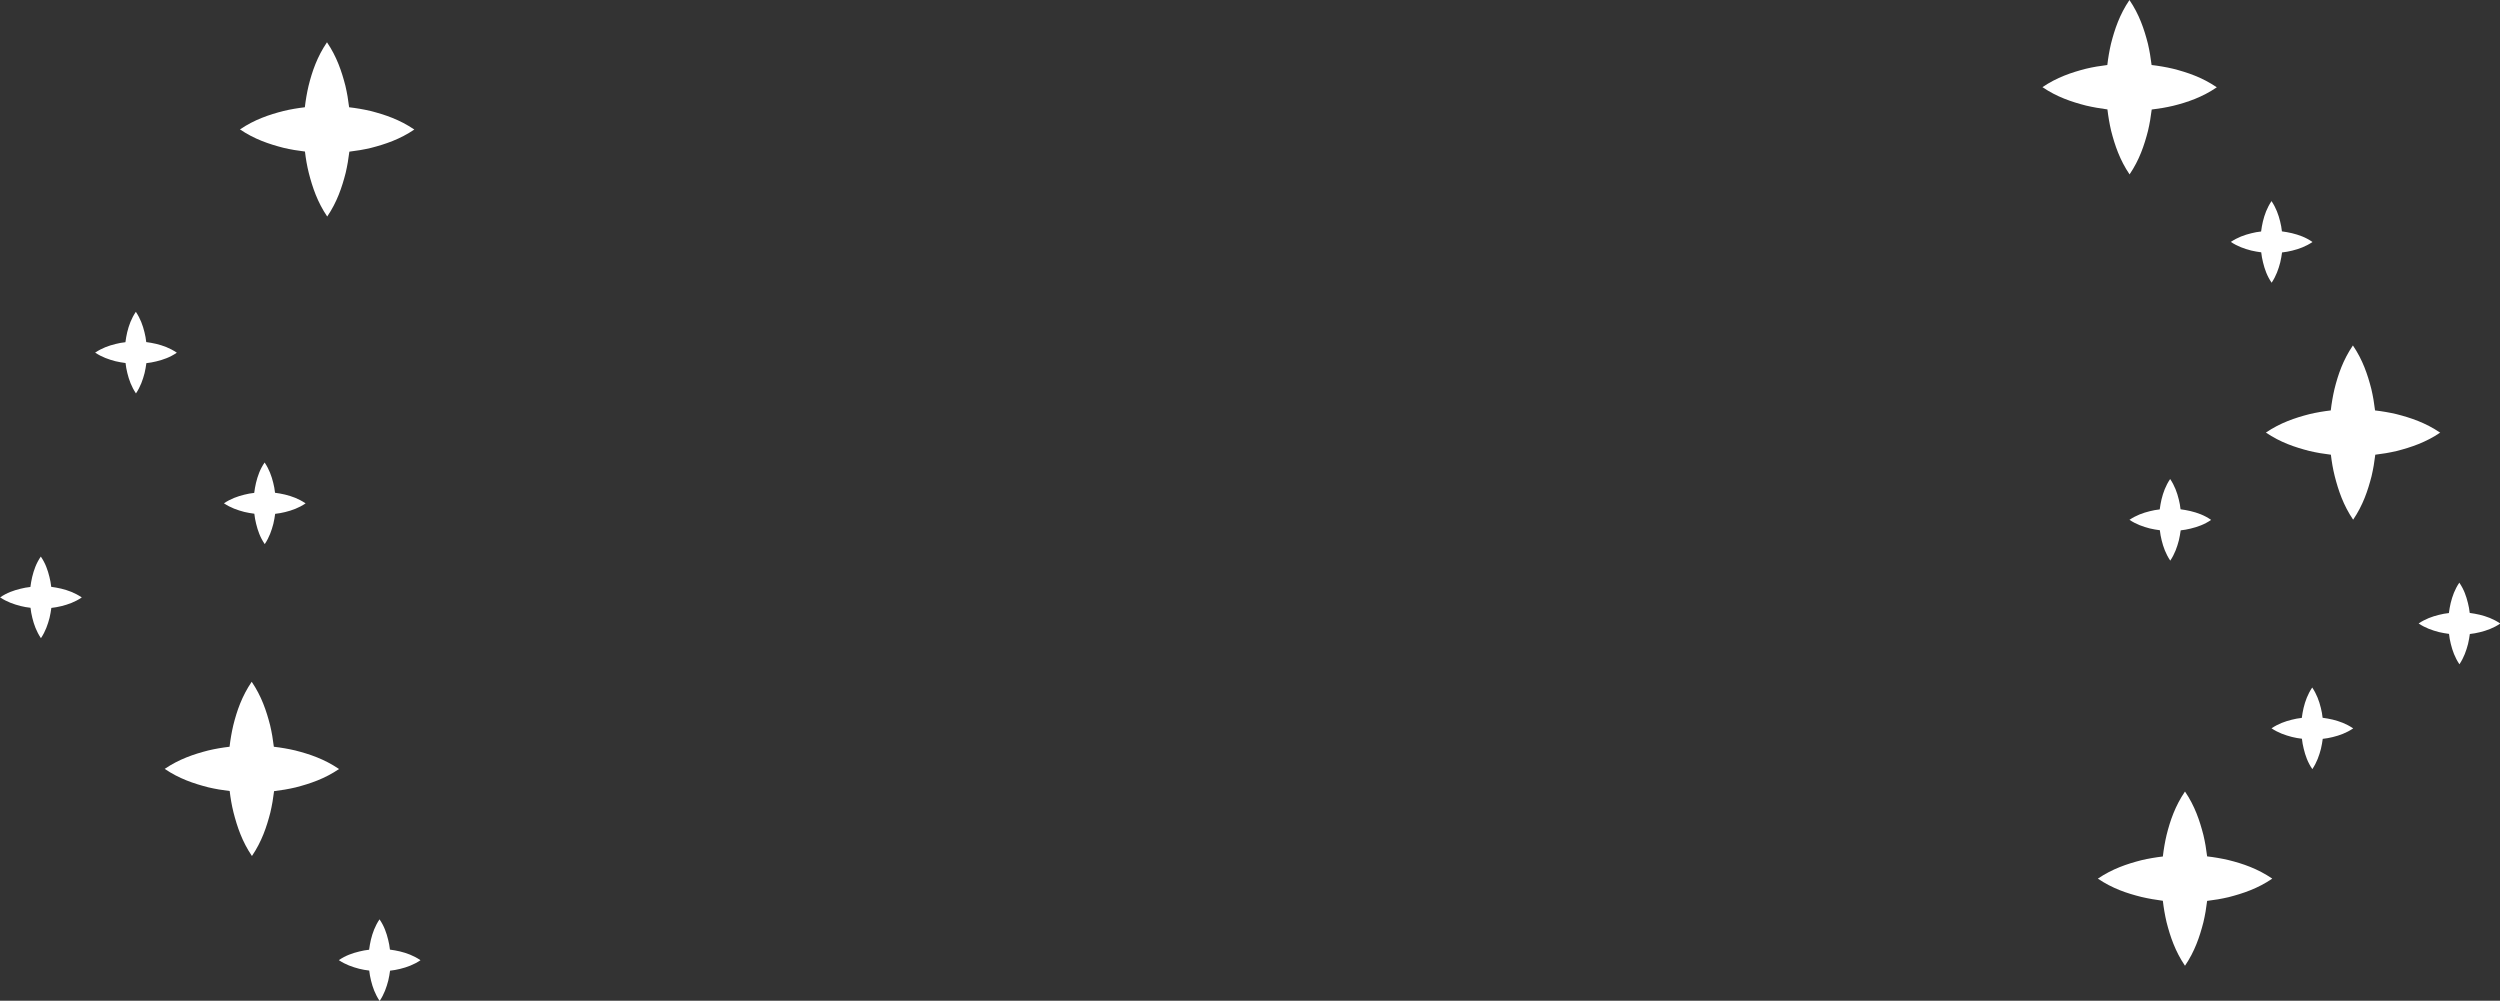 <?xml version="1.0" encoding="UTF-8"?> <!-- Creator: CorelDRAW 2020 (64-Bit) --> <svg xmlns="http://www.w3.org/2000/svg" xmlns:xlink="http://www.w3.org/1999/xlink" xmlns:xodm="http://www.corel.com/coreldraw/odm/2003" xml:space="preserve" width="71.06mm" height="28.445mm" style="shape-rendering:geometricPrecision; text-rendering:geometricPrecision; image-rendering:optimizeQuality; fill-rule:evenodd; clip-rule:evenodd" viewBox="0 0 208.88 83.61"><rect x="0" y="0" width="208.88" height="83.61" fill="#333333" stroke="none"/> <defs> <style type="text/css"> <![CDATA[ .fil0 {fill:white;fill-rule:nonzero} ]]> </style> </defs> <g id="Слой_x0020_1">  <path class="fil0" d="M185.2 7.28c-1.21,-0.82 -2.43,-1.23 -3.64,-1.54 -0.6,-0.14 -1.19,-0.24 -1.79,-0.31 -0.07,-0.59 -0.17,-1.19 -0.31,-1.79 -0.31,-1.21 -0.72,-2.43 -1.54,-3.64 -0.82,1.21 -1.23,2.43 -1.54,3.64 -0.14,0.6 -0.24,1.19 -0.31,1.79 -0.59,0.07 -1.19,0.17 -1.78,0.31 -1.21,0.31 -2.43,0.72 -3.64,1.54 1.21,0.82 2.43,1.23 3.64,1.54 0.6,0.14 1.19,0.24 1.79,0.32 0.07,0.6 0.17,1.19 0.31,1.79 0.31,1.21 0.72,2.43 1.54,3.64 0.82,-1.21 1.23,-2.43 1.54,-3.64 0.14,-0.6 0.24,-1.19 0.31,-1.78 0.6,-0.07 1.19,-0.17 1.79,-0.31 1.21,-0.3 2.43,-0.72 3.64,-1.54z"></path> <path class="fil0" d="M34.6 10.81c-1.21,-0.82 -2.43,-1.23 -3.64,-1.54 -0.6,-0.14 -1.19,-0.24 -1.79,-0.31 -0.07,-0.6 -0.17,-1.19 -0.31,-1.79 -0.31,-1.21 -0.72,-2.43 -1.54,-3.64 -0.82,1.21 -1.24,2.43 -1.54,3.64 -0.14,0.6 -0.24,1.19 -0.31,1.79 -0.6,0.07 -1.19,0.17 -1.78,0.31 -1.21,0.31 -2.43,0.72 -3.64,1.54 1.21,0.82 2.43,1.23 3.64,1.54 0.6,0.14 1.19,0.24 1.79,0.31 0.07,0.6 0.17,1.19 0.32,1.79 0.31,1.21 0.72,2.43 1.54,3.64 0.82,-1.21 1.23,-2.43 1.54,-3.64 0.14,-0.6 0.24,-1.19 0.31,-1.78 0.6,-0.07 1.19,-0.17 1.79,-0.31 1.21,-0.31 2.43,-0.72 3.64,-1.54z"></path> <path class="fil0" d="M28.31 64.24c-1.21,-0.82 -2.43,-1.23 -3.64,-1.54 -0.6,-0.14 -1.19,-0.24 -1.79,-0.31 -0.07,-0.6 -0.17,-1.19 -0.31,-1.79 -0.31,-1.21 -0.72,-2.43 -1.54,-3.64 -0.82,1.21 -1.24,2.43 -1.54,3.64 -0.14,0.6 -0.24,1.19 -0.31,1.79 -0.6,0.07 -1.19,0.17 -1.78,0.31 -1.21,0.31 -2.43,0.72 -3.64,1.54 1.21,0.82 2.43,1.23 3.64,1.54 0.6,0.14 1.19,0.24 1.79,0.31 0.07,0.6 0.17,1.19 0.32,1.79 0.31,1.21 0.72,2.43 1.54,3.64 0.82,-1.21 1.23,-2.43 1.54,-3.64 0.14,-0.6 0.24,-1.19 0.31,-1.78 0.6,-0.07 1.19,-0.17 1.79,-0.31 1.21,-0.31 2.43,-0.72 3.64,-1.54z"></path> <path class="fil0" d="M203.87 36.14c-1.21,-0.82 -2.43,-1.23 -3.64,-1.54 -0.6,-0.14 -1.19,-0.24 -1.79,-0.31 -0.07,-0.6 -0.17,-1.19 -0.31,-1.79 -0.31,-1.21 -0.72,-2.43 -1.54,-3.64 -0.82,1.21 -1.24,2.43 -1.54,3.64 -0.14,0.6 -0.24,1.19 -0.31,1.79 -0.6,0.07 -1.19,0.17 -1.78,0.31 -1.21,0.31 -2.43,0.72 -3.64,1.54 1.21,0.82 2.43,1.23 3.64,1.54 0.6,0.14 1.19,0.24 1.79,0.31 0.07,0.6 0.17,1.19 0.32,1.79 0.31,1.21 0.72,2.43 1.54,3.64 0.82,-1.21 1.23,-2.43 1.54,-3.64 0.14,-0.6 0.24,-1.19 0.31,-1.79 0.6,-0.07 1.19,-0.17 1.79,-0.31 1.21,-0.31 2.43,-0.72 3.64,-1.54z"></path> <path class="fil0" d="M189.84 73.4c-1.21,-0.82 -2.43,-1.24 -3.64,-1.54 -0.6,-0.14 -1.19,-0.24 -1.79,-0.31 -0.07,-0.59 -0.17,-1.19 -0.31,-1.78 -0.31,-1.21 -0.72,-2.43 -1.54,-3.64 -0.82,1.21 -1.24,2.43 -1.54,3.64 -0.14,0.6 -0.24,1.19 -0.31,1.79 -0.6,0.07 -1.19,0.17 -1.79,0.31 -1.21,0.31 -2.43,0.72 -3.64,1.54 1.21,0.82 2.43,1.23 3.64,1.53 0.6,0.14 1.19,0.24 1.79,0.32 0.07,0.6 0.17,1.19 0.31,1.79 0.31,1.21 0.72,2.43 1.54,3.64 0.82,-1.21 1.23,-2.43 1.54,-3.64 0.14,-0.59 0.24,-1.19 0.31,-1.78 0.6,-0.07 1.19,-0.17 1.79,-0.31 1.21,-0.31 2.43,-0.72 3.64,-1.54z"></path> <path class="fil0" d="M208.88 52.08c-0.57,-0.38 -1.13,-0.58 -1.7,-0.72 -0.28,-0.07 -0.56,-0.11 -0.83,-0.15 -0.03,-0.28 -0.08,-0.56 -0.15,-0.83 -0.14,-0.57 -0.33,-1.13 -0.72,-1.7 -0.38,0.57 -0.58,1.13 -0.72,1.7 -0.07,0.28 -0.11,0.56 -0.15,0.84 -0.28,0.03 -0.56,0.08 -0.83,0.15 -0.57,0.14 -1.13,0.34 -1.7,0.72 0.57,0.38 1.13,0.57 1.7,0.72 0.28,0.07 0.56,0.11 0.84,0.15 0.03,0.28 0.08,0.56 0.15,0.84 0.14,0.57 0.34,1.13 0.72,1.7 0.38,-0.57 0.57,-1.13 0.72,-1.7 0.07,-0.28 0.11,-0.56 0.15,-0.83 0.28,-0.03 0.56,-0.08 0.84,-0.15 0.57,-0.14 1.13,-0.34 1.7,-0.72z"></path> <path class="fil0" d="M25.51 42.04c-0.57,-0.38 -1.13,-0.58 -1.7,-0.72 -0.28,-0.07 -0.56,-0.11 -0.83,-0.15 -0.03,-0.28 -0.08,-0.56 -0.15,-0.83 -0.14,-0.57 -0.34,-1.13 -0.72,-1.7 -0.39,0.57 -0.58,1.13 -0.72,1.7 -0.07,0.28 -0.11,0.56 -0.15,0.84 -0.28,0.03 -0.56,0.08 -0.83,0.15 -0.57,0.14 -1.13,0.34 -1.7,0.72 0.57,0.38 1.13,0.57 1.7,0.72 0.28,0.07 0.56,0.11 0.84,0.15 0.03,0.28 0.08,0.56 0.15,0.84 0.14,0.57 0.33,1.13 0.72,1.7 0.38,-0.57 0.57,-1.13 0.72,-1.7 0.07,-0.28 0.11,-0.56 0.15,-0.83 0.28,-0.03 0.56,-0.08 0.84,-0.15 0.57,-0.14 1.13,-0.34 1.7,-0.72z"></path> <path class="fil0" d="M6.81 49.9c-0.57,-0.38 -1.13,-0.58 -1.7,-0.72 -0.28,-0.07 -0.56,-0.11 -0.83,-0.15 -0.03,-0.28 -0.08,-0.56 -0.15,-0.83 -0.14,-0.57 -0.33,-1.13 -0.72,-1.7 -0.39,0.57 -0.58,1.13 -0.72,1.7 -0.07,0.28 -0.11,0.56 -0.15,0.84 -0.28,0.03 -0.56,0.08 -0.83,0.15 -0.57,0.14 -1.13,0.33 -1.7,0.72 0.57,0.38 1.13,0.57 1.7,0.72 0.28,0.07 0.56,0.12 0.84,0.15 0.03,0.28 0.08,0.56 0.15,0.84 0.14,0.57 0.34,1.13 0.72,1.7 0.38,-0.57 0.57,-1.13 0.72,-1.7 0.07,-0.28 0.11,-0.56 0.15,-0.83 0.28,-0.03 0.56,-0.08 0.84,-0.15 0.57,-0.14 1.13,-0.34 1.7,-0.72z"></path> <path class="fil0" d="M193.19 20.2c-0.57,-0.39 -1.13,-0.58 -1.7,-0.72 -0.28,-0.07 -0.56,-0.11 -0.83,-0.15 -0.03,-0.28 -0.08,-0.56 -0.15,-0.83 -0.14,-0.57 -0.34,-1.13 -0.72,-1.7 -0.38,0.57 -0.58,1.13 -0.72,1.7 -0.07,0.28 -0.11,0.56 -0.15,0.84 -0.28,0.03 -0.56,0.08 -0.83,0.15 -0.57,0.14 -1.13,0.34 -1.7,0.72 0.57,0.38 1.13,0.57 1.7,0.72 0.28,0.07 0.56,0.11 0.84,0.15 0.03,0.28 0.08,0.56 0.15,0.84 0.14,0.57 0.33,1.13 0.72,1.7 0.38,-0.57 0.57,-1.13 0.72,-1.7 0.07,-0.28 0.11,-0.56 0.15,-0.83 0.28,-0.03 0.56,-0.08 0.84,-0.15 0.57,-0.14 1.13,-0.34 1.7,-0.72z"></path> <path class="fil0" d="M14.75 29.45c-0.57,-0.38 -1.13,-0.58 -1.7,-0.72 -0.28,-0.07 -0.56,-0.11 -0.83,-0.15 -0.03,-0.28 -0.08,-0.56 -0.15,-0.83 -0.14,-0.57 -0.34,-1.13 -0.72,-1.7 -0.38,0.57 -0.58,1.13 -0.72,1.7 -0.07,0.28 -0.11,0.56 -0.15,0.84 -0.28,0.03 -0.56,0.08 -0.83,0.15 -0.57,0.14 -1.13,0.34 -1.7,0.72 0.57,0.38 1.13,0.57 1.7,0.72 0.28,0.07 0.56,0.11 0.84,0.15 0.03,0.28 0.08,0.56 0.15,0.84 0.14,0.57 0.34,1.13 0.72,1.7 0.38,-0.57 0.57,-1.13 0.72,-1.7 0.07,-0.28 0.11,-0.56 0.15,-0.83 0.28,-0.03 0.56,-0.08 0.84,-0.15 0.57,-0.14 1.13,-0.33 1.7,-0.72z"></path> <path class="fil0" d="M184.72 43.42c-0.57,-0.39 -1.13,-0.58 -1.7,-0.72 -0.28,-0.07 -0.56,-0.11 -0.83,-0.15 -0.03,-0.28 -0.08,-0.56 -0.15,-0.83 -0.14,-0.57 -0.34,-1.13 -0.72,-1.7 -0.38,0.57 -0.58,1.13 -0.72,1.7 -0.07,0.28 -0.11,0.56 -0.15,0.84 -0.28,0.03 -0.56,0.08 -0.83,0.15 -0.57,0.14 -1.13,0.34 -1.7,0.72 0.57,0.38 1.13,0.57 1.7,0.72 0.28,0.07 0.56,0.11 0.84,0.15 0.03,0.28 0.08,0.56 0.15,0.84 0.14,0.57 0.34,1.13 0.72,1.7 0.38,-0.57 0.57,-1.13 0.72,-1.7 0.07,-0.28 0.11,-0.56 0.15,-0.83 0.28,-0.03 0.56,-0.08 0.84,-0.15 0.57,-0.14 1.13,-0.33 1.7,-0.72z"></path> <path class="fil0" d="M196.59 60.84c-0.57,-0.38 -1.13,-0.58 -1.7,-0.72 -0.28,-0.07 -0.56,-0.11 -0.83,-0.15 -0.03,-0.28 -0.08,-0.56 -0.15,-0.83 -0.14,-0.57 -0.34,-1.13 -0.72,-1.7 -0.38,0.57 -0.58,1.13 -0.72,1.7 -0.07,0.28 -0.11,0.56 -0.15,0.84 -0.28,0.03 -0.56,0.08 -0.83,0.15 -0.57,0.14 -1.13,0.34 -1.7,0.72 0.57,0.38 1.13,0.57 1.7,0.72 0.28,0.07 0.56,0.12 0.84,0.15 0.03,0.28 0.08,0.56 0.15,0.84 0.14,0.57 0.33,1.13 0.72,1.7 0.38,-0.57 0.57,-1.13 0.72,-1.7 0.07,-0.28 0.11,-0.56 0.15,-0.83 0.28,-0.03 0.56,-0.08 0.84,-0.15 0.57,-0.14 1.13,-0.34 1.7,-0.72z"></path> <path class="fil0" d="M35.11 80.21c-0.57,-0.38 -1.13,-0.58 -1.7,-0.72 -0.28,-0.07 -0.56,-0.11 -0.83,-0.15 -0.03,-0.28 -0.08,-0.56 -0.15,-0.83 -0.14,-0.57 -0.33,-1.13 -0.72,-1.7 -0.38,0.57 -0.58,1.13 -0.72,1.7 -0.07,0.28 -0.11,0.56 -0.15,0.84 -0.28,0.03 -0.56,0.08 -0.83,0.15 -0.57,0.14 -1.13,0.33 -1.7,0.72 0.57,0.38 1.13,0.57 1.7,0.72 0.28,0.07 0.56,0.12 0.84,0.15 0.03,0.28 0.08,0.56 0.15,0.84 0.14,0.57 0.34,1.13 0.72,1.7 0.38,-0.57 0.57,-1.13 0.72,-1.7 0.07,-0.28 0.11,-0.56 0.15,-0.83 0.28,-0.03 0.56,-0.08 0.84,-0.15 0.57,-0.14 1.13,-0.34 1.7,-0.72z"></path> </g> </svg> 